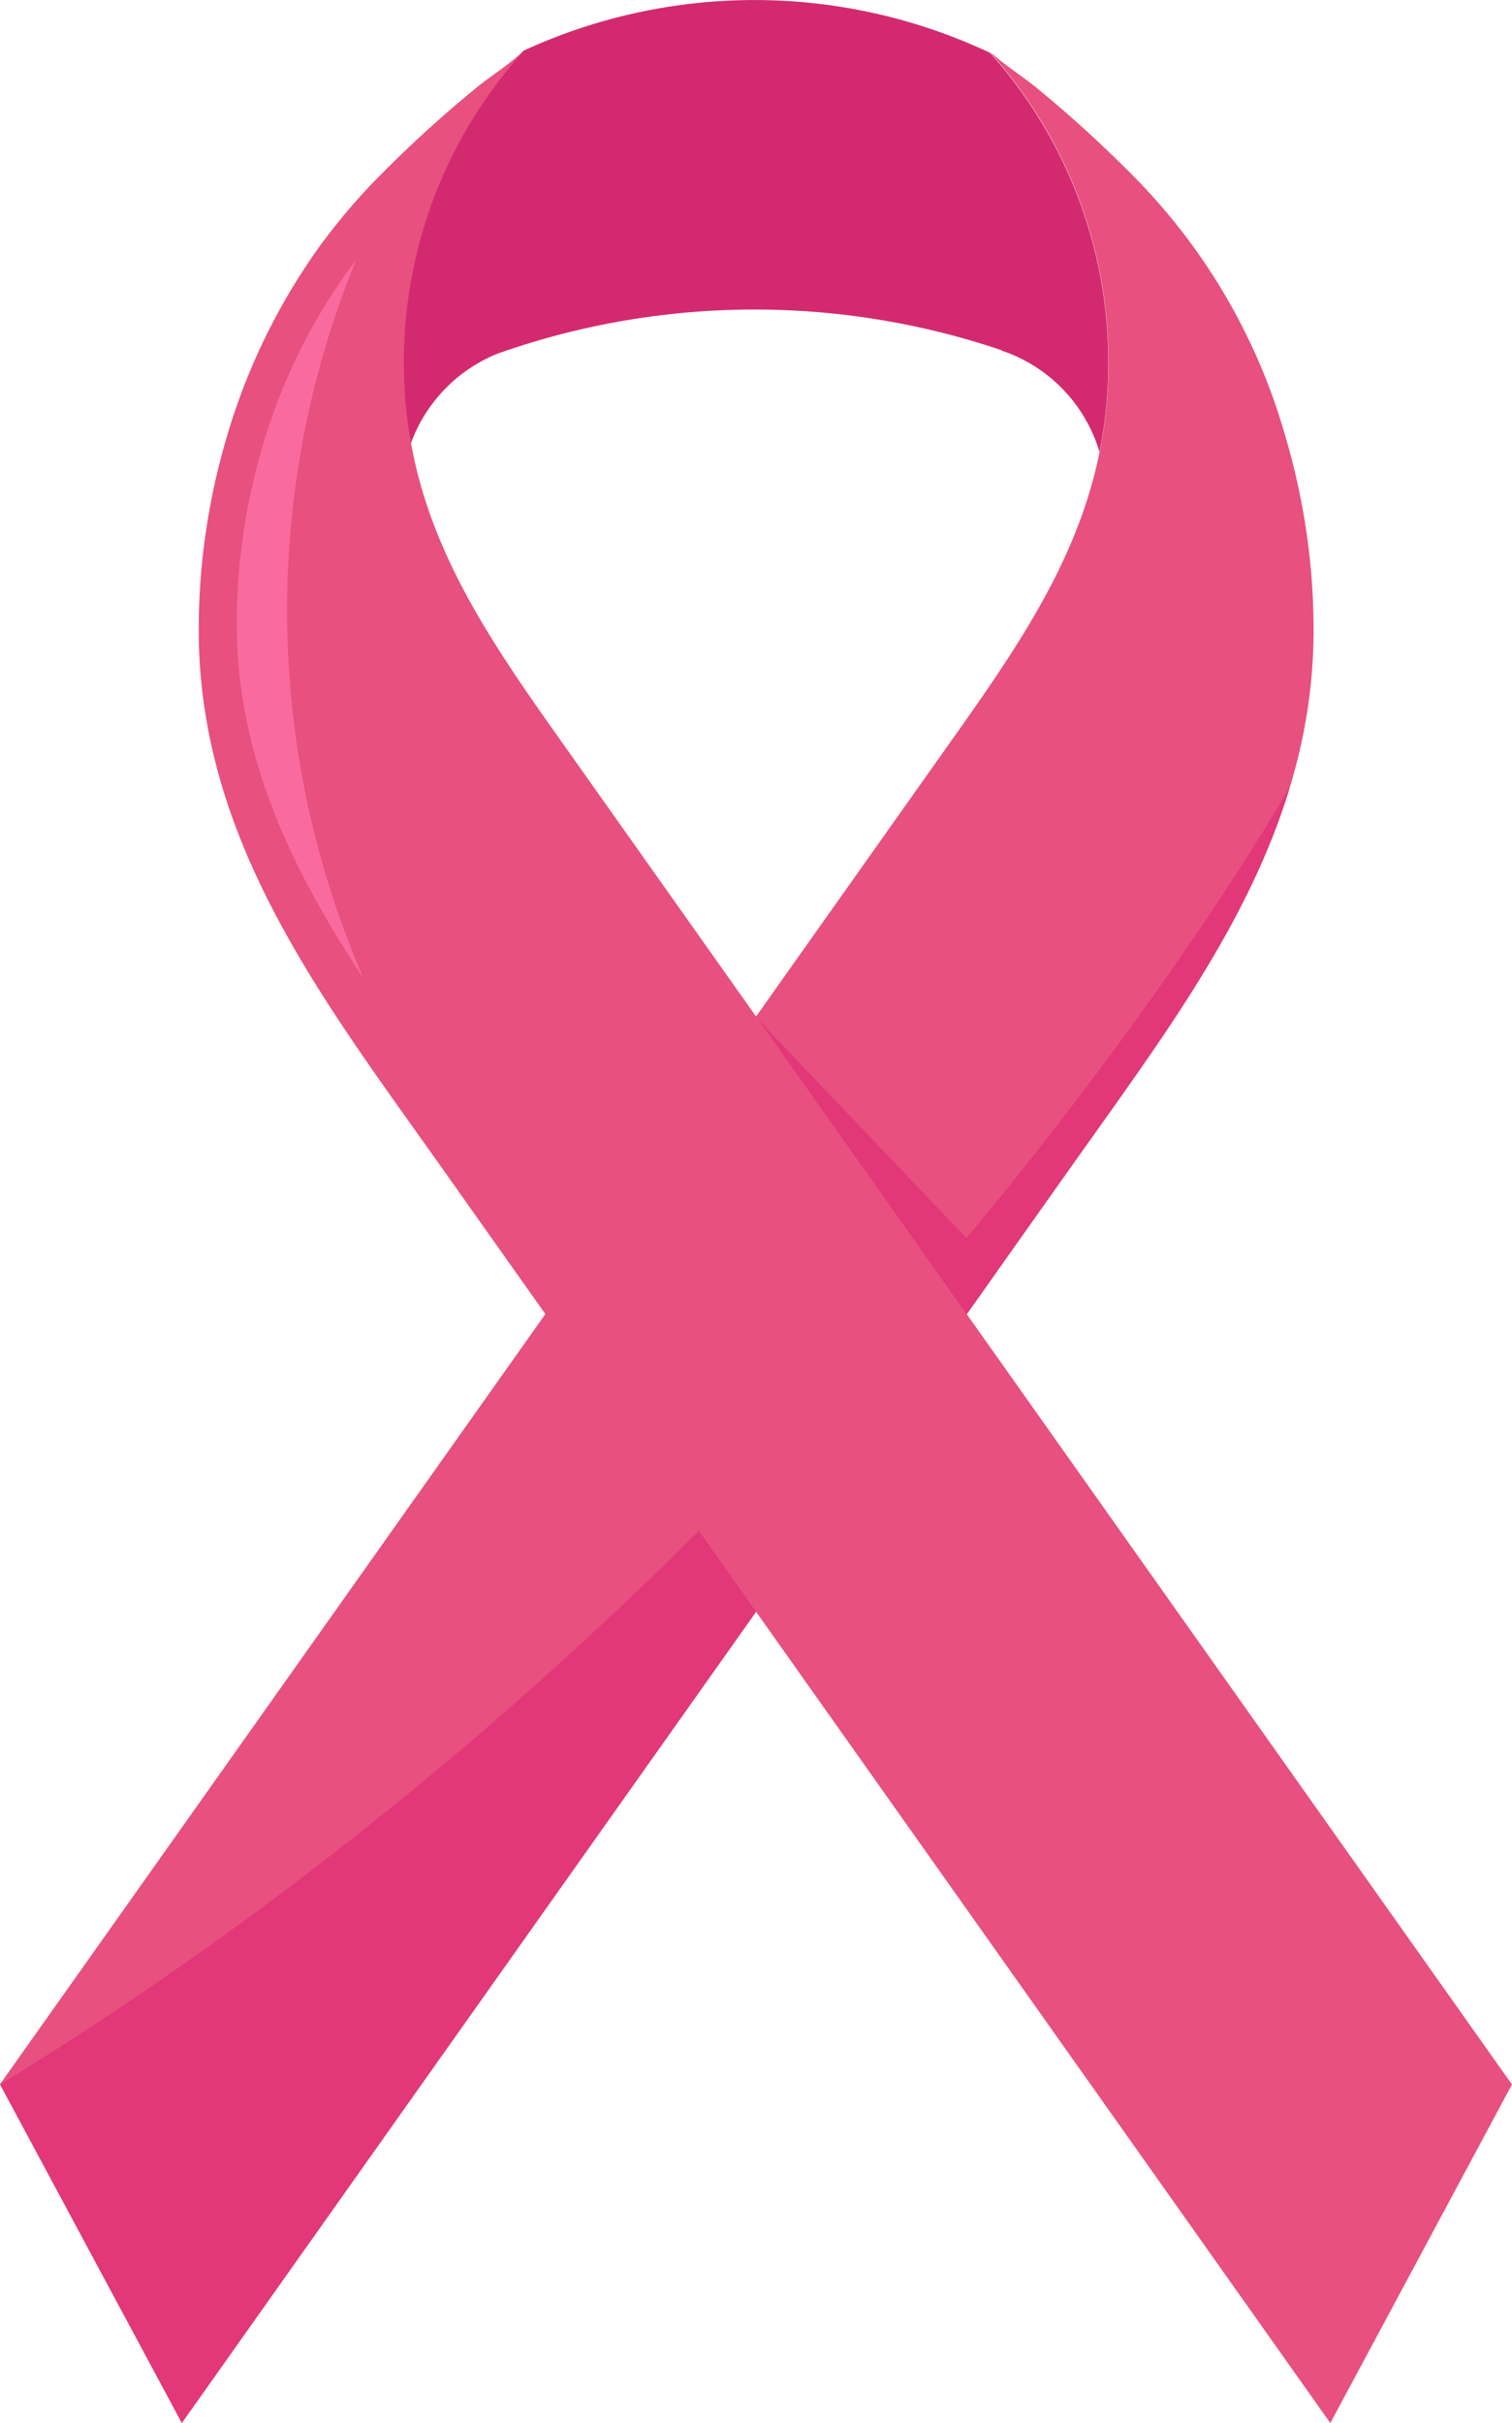 <svg xmlns="http://www.w3.org/2000/svg" id="Icon" viewBox="0 0 372.03 596"><defs><style>.cls-1{fill:#d32a6f;}.cls-2{fill:#e7507f;}.cls-3{fill:#e23779;}.cls-4{fill:#f96b9e;}</style></defs><path class="cls-1" d="M476,372.27a37.69,37.69,0,0,1,21.59-22.35,189.68,189.68,0,0,1,123.84-.77v.08a37.63,37.63,0,0,1,24.08,24.94,109.94,109.94,0,0,0,2.17-22A113.86,113.86,0,0,0,618.59,276a135.83,135.83,0,0,0-114.84-.51,113.89,113.89,0,0,0-29.55,76.69A111.64,111.64,0,0,0,476,372.27Z" transform="translate(-374.98 -263)"></path><path class="cls-2" d="M696.16,392.1a169.31,169.31,0,0,0-4.92-21.78A148.45,148.45,0,0,0,655,307.49a305.83,305.83,0,0,0-24.74-22.69c-3.44-2.88-7.74-5.52-11.17-8.62l-.36-.16a113.86,113.86,0,0,1,29,76.06c0,36.19-16.58,61.9-36.73,90.37L469.67,642Q422.35,708.82,375,775.65l44.73,83.27,3.14-4.43,4.29-6.06L559.72,661.25,638.85,549.5c28.67-40.5,59.34-79.78,59.34-131.61A166.27,166.27,0,0,0,696.16,392.1Z" transform="translate(-374.98 -263)"></path><path class="cls-3" d="M375,775.73,419.72,859c1-1.47,2.09-3,3.13-4.42l4.29-6.06L559.68,661.33l79.13-111.75c21.11-29.82,43.29-59,53.53-93C690.07,460.45,583.45,648.07,375,775.73Z" transform="translate(-374.98 -263)"></path><path class="cls-2" d="M652.37,642.07q-70.64-99.78-141.28-199.54c-20.15-28.46-36.73-54.17-36.73-90.36a113.89,113.89,0,0,1,29.55-76.69l-.16.08c-3.54,3.41-8.23,6.22-11.93,9.33a304,304,0,0,0-24.74,22.69A152.87,152.87,0,0,0,453.33,324,155,155,0,0,0,430.8,370.4a169.45,169.45,0,0,0-4.92,21.79,166.17,166.17,0,0,0-2,25.79c0,51.83,30.67,91.11,59.34,131.6l79.13,111.75q66.27,93.6,132.53,187.19l4.3,6.06c1,1.47,2.08,2.95,3.13,4.42L747,775.73Z" transform="translate(-374.98 -263)"></path><path class="cls-3" d="M561.65,513.94l51.19,72.29,7.57-10.69Z" transform="translate(-374.98 -263)"></path><path class="cls-4" d="M462.58,327c-.78,1-1.56,2-2.3,3.06a142.13,142.13,0,0,0-20.67,42.6,155.1,155.1,0,0,0-4.5,20,151,151,0,0,0-1.87,23.65c0,33.39,13.89,61.1,31.27,87.51A227.11,227.11,0,0,1,462.58,327Z" transform="translate(-374.98 -263)"></path></svg>